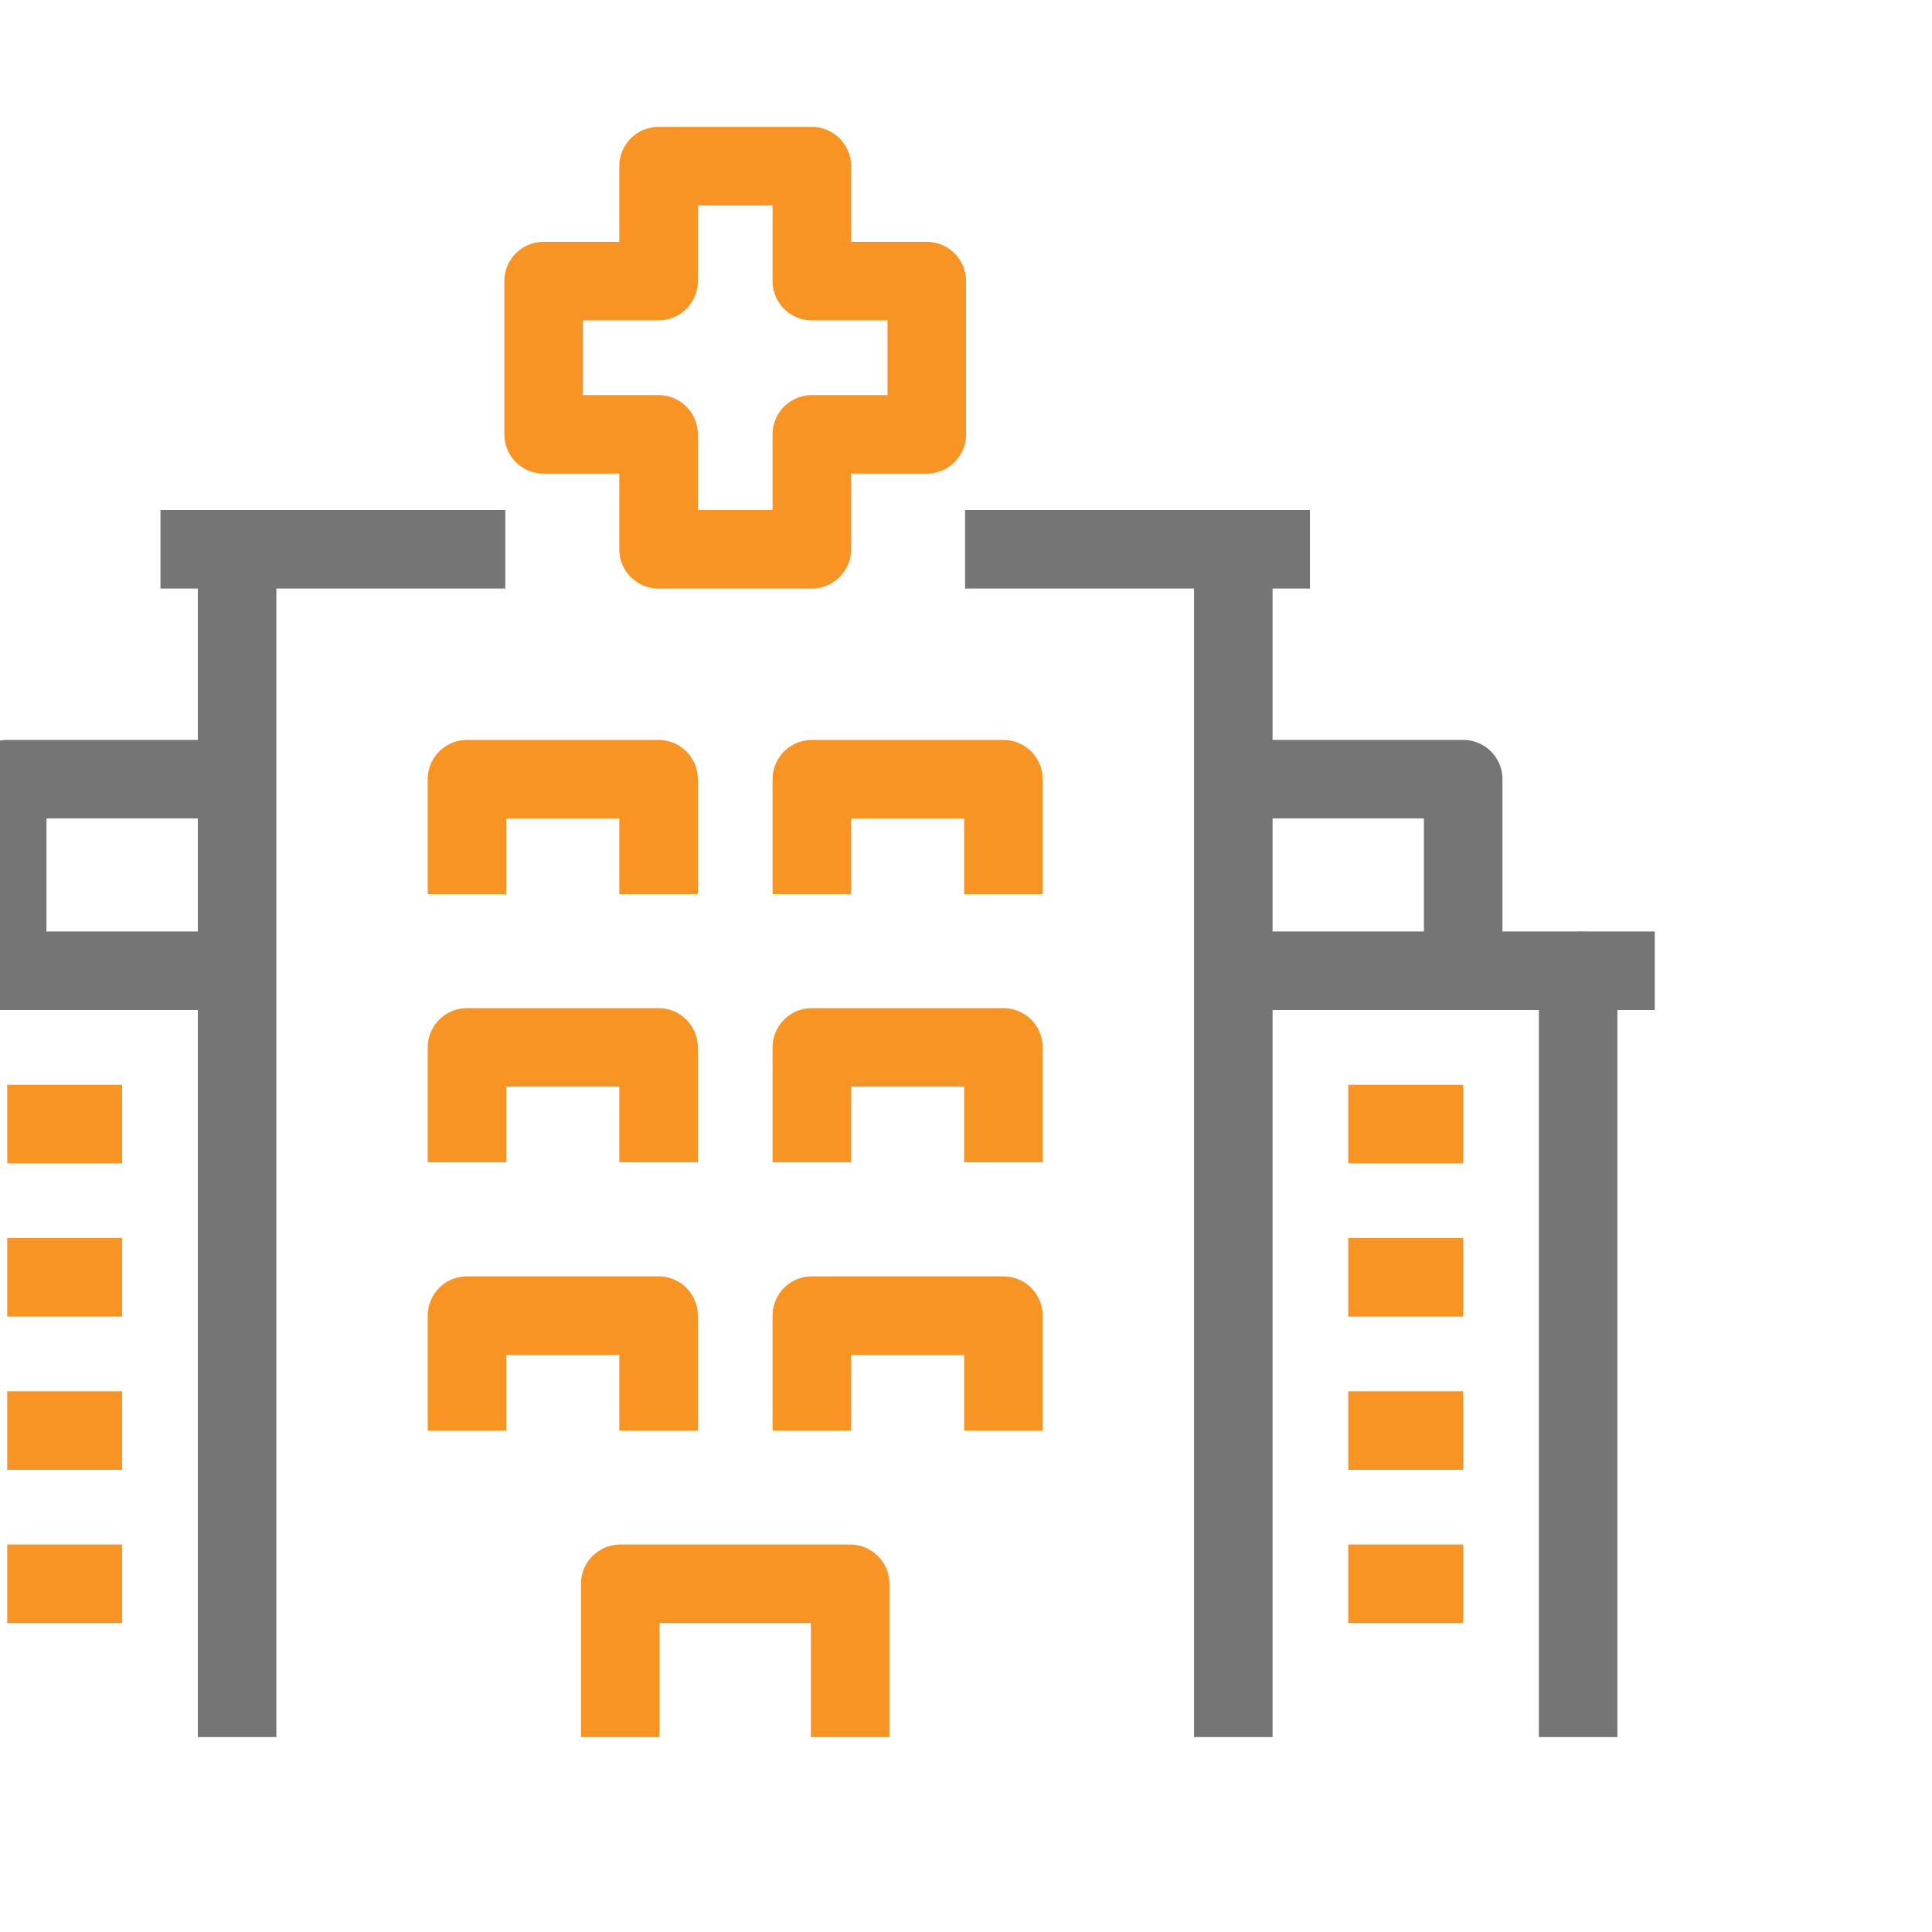 <?xml version="1.0" encoding="UTF-8" standalone="no"?>
<!DOCTYPE svg PUBLIC "-//W3C//DTD SVG 1.1//EN" "http://www.w3.org/Graphics/SVG/1.1/DTD/svg11.dtd">
<svg width="100%" height="100%" viewBox="0 0 188 188" version="1.1" xmlns="http://www.w3.org/2000/svg" xmlns:xlink="http://www.w3.org/1999/xlink" xml:space="preserve" xmlns:serif="http://www.serif.com/" style="fill-rule:evenodd;clip-rule:evenodd;stroke-linejoin:round;stroke-miterlimit:2;">
    <g id="Artboard1" transform="matrix(1.133,0,0,1.133,-448.476,-927.801)">
        <rect x="395.776" y="818.776" width="165.22" height="165.22" style="fill:none;"/>
        <clipPath id="_clip1">
            <rect x="395.776" y="818.776" width="165.22" height="165.22"/>
        </clipPath>
        <g clip-path="url(#_clip1)">
            <g transform="matrix(0.882,0,0,0.882,-34352,-410.8)">
                <g transform="matrix(3.731,0,0,3.731,39080.2,802.231)">
                    <path d="M110,173L117,173L117,204" style="fill:none;stroke:rgb(117,117,117);stroke-width:2.05px;"/>
                </g>
                <g transform="matrix(3.731,0,0,3.731,39080.2,802.231)">
                    <path d="M91,204L91,173L98,173" style="fill:none;stroke:rgb(117,117,117);stroke-width:2.05px;"/>
                </g>
                <g transform="matrix(3.731,0,0,3.731,39080.2,802.231)">
                    <path d="M101,204L101,200L107,200L107,204" style="fill:none;stroke:rgb(248,148,35);stroke-width:2.05px;stroke-linejoin:miter;"/>
                </g>
                <g transform="matrix(3.731,0,0,3.731,39080.2,802.231)">
                    <path d="M97,189L97,186L102,186L102,189" style="fill:none;stroke:rgb(248,148,35);stroke-width:2.05px;stroke-linejoin:miter;"/>
                </g>
                <g transform="matrix(3.731,0,0,3.731,39080.2,802.231)">
                    <path d="M97,196L97,193L102,193L102,196" style="fill:none;stroke:rgb(248,148,35);stroke-width:2.05px;stroke-linejoin:miter;"/>
                </g>
                <g transform="matrix(3.731,0,0,3.731,39080.2,802.231)">
                    <path d="M106,189L106,186L111,186L111,189" style="fill:none;stroke:rgb(248,148,35);stroke-width:2.05px;stroke-linejoin:miter;"/>
                </g>
                <g transform="matrix(3.731,0,0,3.731,39080.2,802.231)">
                    <path d="M97,182L97,179L102,179L102,182" style="fill:none;stroke:rgb(248,148,35);stroke-width:2.05px;stroke-linejoin:miter;"/>
                </g>
                <g transform="matrix(3.731,0,0,3.731,39080.2,802.231)">
                    <path d="M106,182L106,179L111,179L111,182" style="fill:none;stroke:rgb(248,148,35);stroke-width:2.05px;stroke-linejoin:miter;"/>
                </g>
                <g transform="matrix(3.731,0,0,3.731,39080.2,802.231)">
                    <path d="M106,196L106,193L111,193L111,196" style="fill:none;stroke:rgb(248,148,35);stroke-width:2.05px;stroke-linejoin:miter;"/>
                </g>
                <g transform="matrix(3.731,0,0,3.731,39080.2,802.231)">
                    <path d="M120,188L123,188" style="fill:none;stroke:rgb(248,148,35);stroke-width:2.05px;"/>
                </g>
                <g transform="matrix(3.731,0,0,3.731,39080.2,802.231)">
                    <path d="M120,192L123,192" style="fill:none;stroke:rgb(248,148,35);stroke-width:2.05px;"/>
                </g>
                <g transform="matrix(3.731,0,0,3.731,39080.2,802.231)">
                    <path d="M120,196L123,196" style="fill:none;stroke:rgb(248,148,35);stroke-width:2.05px;"/>
                </g>
                <g transform="matrix(3.731,0,0,3.731,39080.2,802.231)">
                    <path d="M120,200L123,200" style="fill:none;stroke:rgb(248,148,35);stroke-width:2.05px;"/>
                </g>
                <g transform="matrix(3.731,0,0,3.731,39080.2,802.231)">
                    <path d="M126,204L126,184L117,184" style="fill:none;stroke:rgb(117,117,117);stroke-width:2.05px;"/>
                </g>
                <g transform="matrix(3.731,0,0,3.731,39080.2,802.231)">
                    <path d="M123,184L123,179L117,179" style="fill:none;stroke:rgb(117,117,117);stroke-width:2.05px;stroke-linejoin:miter;"/>
                </g>
                <g transform="matrix(3.731,0,0,3.731,39080.2,802.231)">
                    <path d="M88,188L85,188" style="fill:none;stroke:rgb(248,148,35);stroke-width:2.05px;"/>
                </g>
                <g transform="matrix(3.731,0,0,3.731,39080.2,802.231)">
                    <path d="M88,192L85,192" style="fill:none;stroke:rgb(248,148,35);stroke-width:2.05px;"/>
                </g>
                <g transform="matrix(3.731,0,0,3.731,39080.2,802.231)">
                    <path d="M88,196L85,196" style="fill:none;stroke:rgb(248,148,35);stroke-width:2.05px;"/>
                </g>
                <g transform="matrix(3.731,0,0,3.731,39080.2,802.231)">
                    <path d="M88,200L85,200" style="fill:none;stroke:rgb(248,148,35);stroke-width:2.05px;"/>
                </g>
                <g transform="matrix(3.731,0,0,3.731,39080.2,802.231)">
                    <path d="M82,204L82,184L92,184" style="fill:none;stroke:rgb(117,117,117);stroke-width:2.05px;"/>
                </g>
                <g transform="matrix(3.731,0,0,3.731,39080.2,802.231)">
                    <path d="M85,184L85,179L92,179" style="fill:none;stroke:rgb(117,117,117);stroke-width:2.05px;stroke-linejoin:miter;"/>
                </g>
                <g transform="matrix(3.731,0,0,3.731,39080.2,802.231)">
                    <path d="M106,166L106,163L102,163L102,166L99,166L99,170L102,170L102,173L106,173L106,170L109,170L109,166L106,166Z" style="fill:none;stroke:rgb(248,148,35);stroke-width:2.05px;stroke-linejoin:miter;"/>
                </g>
                <g transform="matrix(3.731,0,0,3.731,39080.2,802.231)">
                    <path d="M119,173L117,173" style="fill:none;stroke:rgb(117,117,117);stroke-width:2.05px;"/>
                </g>
                <g transform="matrix(3.731,0,0,3.731,39080.2,802.231)">
                    <path d="M91,173L89,173" style="fill:none;stroke:rgb(117,117,117);stroke-width:2.05px;"/>
                </g>
                <g transform="matrix(3.731,0,0,3.731,39080.2,802.231)">
                    <path d="M80,184L82,184" style="fill:none;stroke:rgb(117,117,117);stroke-width:2.05px;stroke-linejoin:miter;"/>
                </g>
                <g transform="matrix(3.731,0,0,3.731,39080.2,802.231)">
                    <path d="M126,184L128,184" style="fill:none;stroke:rgb(117,117,117);stroke-width:2.05px;stroke-linejoin:miter;"/>
                </g>
            </g>
        </g>
    </g>
</svg>
